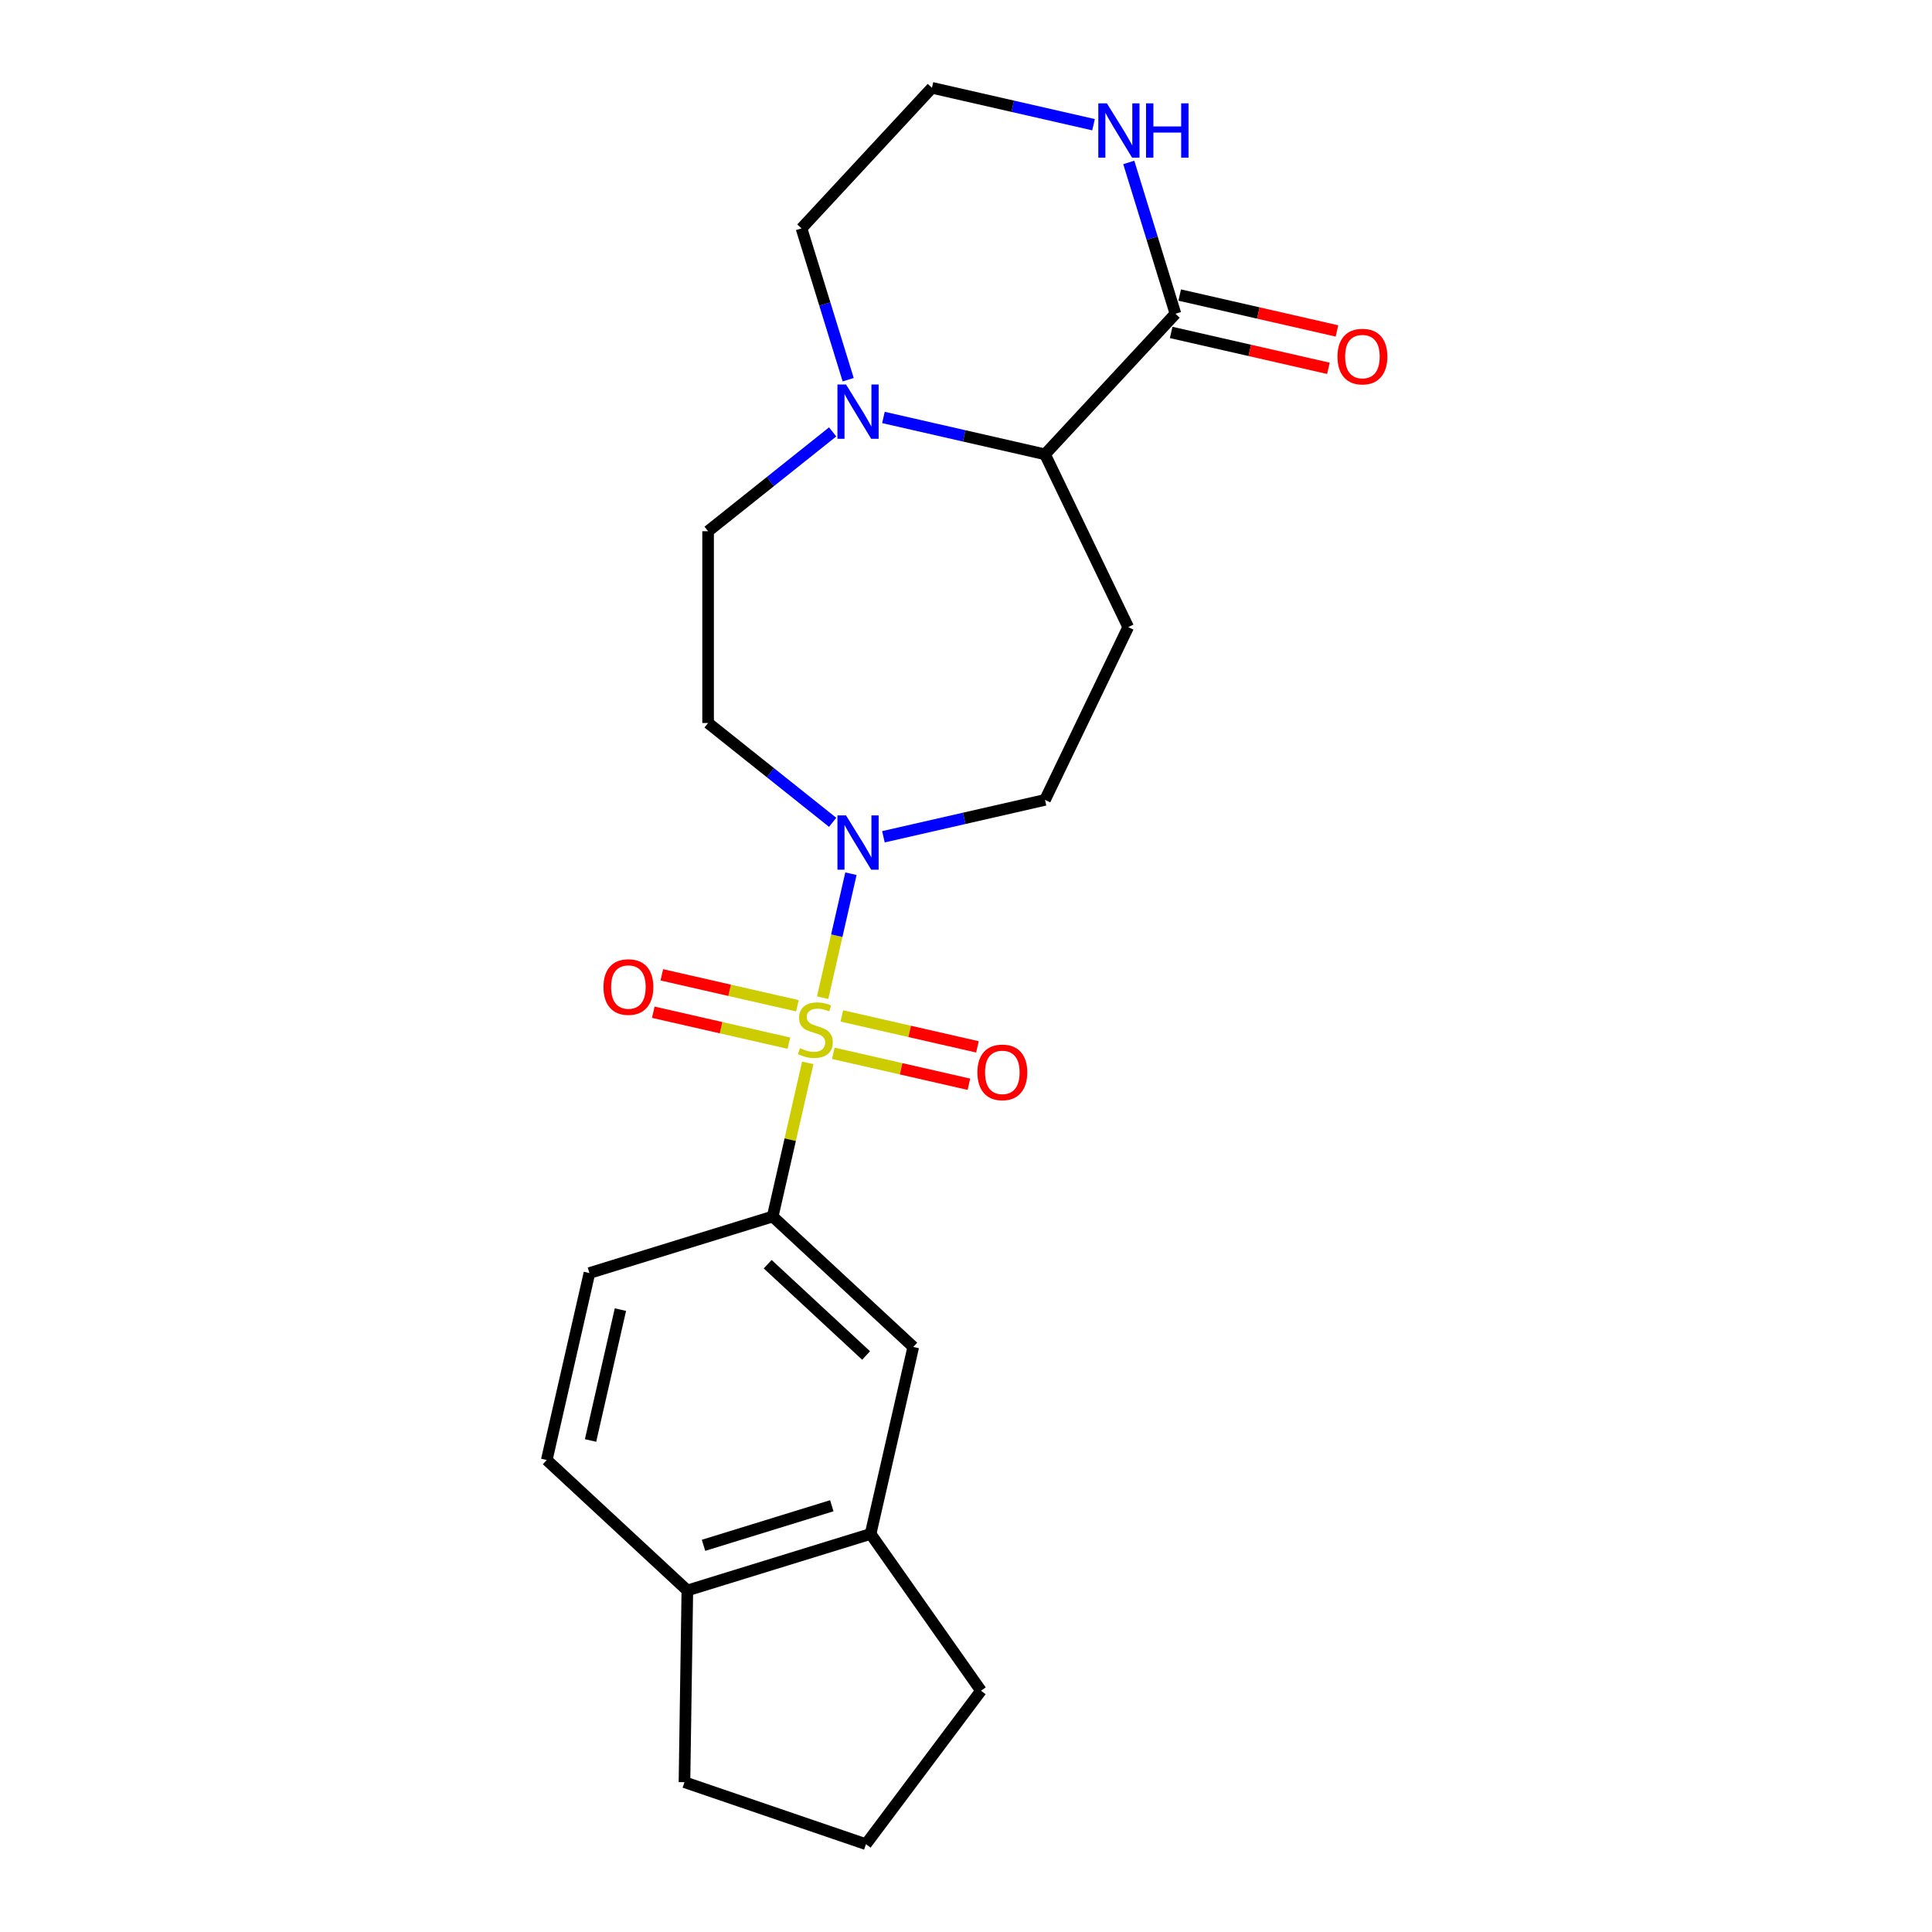 <?xml version='1.0' encoding='iso-8859-1'?>
<svg version='1.1' baseProfile='full'
              xmlns='http://www.w3.org/2000/svg'
                      xmlns:rdkit='http://www.rdkit.org/xml'
                      xmlns:xlink='http://www.w3.org/1999/xlink'
                  xml:space='preserve'
width='1000px' height='1000px' viewBox='0 0 1000 1000'>
<!-- END OF HEADER -->
<rect style='opacity:1.0;fill:#FFFFFF;stroke:none' width='1000' height='1000' x='0' y='0'> </rect>
<path class='bond-0' d='M 425.795,516.391 L 433.117,484.31' style='fill:none;fill-rule:evenodd;stroke:#CCCC00;stroke-width:6px;stroke-linecap:butt;stroke-linejoin:miter;stroke-opacity:1' />
<path class='bond-0' d='M 433.117,484.31 L 440.439,452.228' style='fill:none;fill-rule:evenodd;stroke:#0000FF;stroke-width:6px;stroke-linecap:butt;stroke-linejoin:miter;stroke-opacity:1' />
<path class='bond-1' d='M 418.092,550.14 L 409.016,589.901' style='fill:none;fill-rule:evenodd;stroke:#CCCC00;stroke-width:6px;stroke-linecap:butt;stroke-linejoin:miter;stroke-opacity:1' />
<path class='bond-1' d='M 409.016,589.901 L 399.941,629.663' style='fill:none;fill-rule:evenodd;stroke:#000000;stroke-width:6px;stroke-linecap:butt;stroke-linejoin:miter;stroke-opacity:1' />
<path class='bond-7' d='M 431.315,545.189 L 466.409,553.199' style='fill:none;fill-rule:evenodd;stroke:#CCCC00;stroke-width:6px;stroke-linecap:butt;stroke-linejoin:miter;stroke-opacity:1' />
<path class='bond-7' d='M 466.409,553.199 L 501.504,561.209' style='fill:none;fill-rule:evenodd;stroke:#FF0000;stroke-width:6px;stroke-linecap:butt;stroke-linejoin:miter;stroke-opacity:1' />
<path class='bond-7' d='M 435.733,525.834 L 470.827,533.845' style='fill:none;fill-rule:evenodd;stroke:#CCCC00;stroke-width:6px;stroke-linecap:butt;stroke-linejoin:miter;stroke-opacity:1' />
<path class='bond-7' d='M 470.827,533.845 L 505.921,541.855' style='fill:none;fill-rule:evenodd;stroke:#FF0000;stroke-width:6px;stroke-linecap:butt;stroke-linejoin:miter;stroke-opacity:1' />
<path class='bond-8' d='M 412.743,520.587 L 377.649,512.577' style='fill:none;fill-rule:evenodd;stroke:#CCCC00;stroke-width:6px;stroke-linecap:butt;stroke-linejoin:miter;stroke-opacity:1' />
<path class='bond-8' d='M 377.649,512.577 L 342.555,504.567' style='fill:none;fill-rule:evenodd;stroke:#FF0000;stroke-width:6px;stroke-linecap:butt;stroke-linejoin:miter;stroke-opacity:1' />
<path class='bond-8' d='M 408.326,539.942 L 373.232,531.932' style='fill:none;fill-rule:evenodd;stroke:#CCCC00;stroke-width:6px;stroke-linecap:butt;stroke-linejoin:miter;stroke-opacity:1' />
<path class='bond-8' d='M 373.232,531.932 L 338.137,523.922' style='fill:none;fill-rule:evenodd;stroke:#FF0000;stroke-width:6px;stroke-linecap:butt;stroke-linejoin:miter;stroke-opacity:1' />
<path class='bond-9' d='M 430.975,425.633 L 398.743,399.929' style='fill:none;fill-rule:evenodd;stroke:#0000FF;stroke-width:6px;stroke-linecap:butt;stroke-linejoin:miter;stroke-opacity:1' />
<path class='bond-9' d='M 398.743,399.929 L 366.51,374.225' style='fill:none;fill-rule:evenodd;stroke:#000000;stroke-width:6px;stroke-linecap:butt;stroke-linejoin:miter;stroke-opacity:1' />
<path class='bond-12' d='M 457.26,433.114 L 499.076,423.57' style='fill:none;fill-rule:evenodd;stroke:#0000FF;stroke-width:6px;stroke-linecap:butt;stroke-linejoin:miter;stroke-opacity:1' />
<path class='bond-12' d='M 499.076,423.57 L 540.892,414.026' style='fill:none;fill-rule:evenodd;stroke:#000000;stroke-width:6px;stroke-linecap:butt;stroke-linejoin:miter;stroke-opacity:1' />
<path class='bond-6' d='M 399.941,629.663 L 472.706,697.178' style='fill:none;fill-rule:evenodd;stroke:#000000;stroke-width:6px;stroke-linecap:butt;stroke-linejoin:miter;stroke-opacity:1' />
<path class='bond-6' d='M 397.353,654.343 L 448.288,701.604' style='fill:none;fill-rule:evenodd;stroke:#000000;stroke-width:6px;stroke-linecap:butt;stroke-linejoin:miter;stroke-opacity:1' />
<path class='bond-15' d='M 399.941,629.663 L 305.088,658.921' style='fill:none;fill-rule:evenodd;stroke:#000000;stroke-width:6px;stroke-linecap:butt;stroke-linejoin:miter;stroke-opacity:1' />
<path class='bond-2' d='M 430.975,223.553 L 398.743,249.257' style='fill:none;fill-rule:evenodd;stroke:#0000FF;stroke-width:6px;stroke-linecap:butt;stroke-linejoin:miter;stroke-opacity:1' />
<path class='bond-2' d='M 398.743,249.257 L 366.51,274.962' style='fill:none;fill-rule:evenodd;stroke:#000000;stroke-width:6px;stroke-linecap:butt;stroke-linejoin:miter;stroke-opacity:1' />
<path class='bond-19' d='M 439.016,196.535 L 426.938,157.377' style='fill:none;fill-rule:evenodd;stroke:#0000FF;stroke-width:6px;stroke-linecap:butt;stroke-linejoin:miter;stroke-opacity:1' />
<path class='bond-19' d='M 426.938,157.377 L 414.859,118.219' style='fill:none;fill-rule:evenodd;stroke:#000000;stroke-width:6px;stroke-linecap:butt;stroke-linejoin:miter;stroke-opacity:1' />
<path class='bond-24' d='M 457.26,216.072 L 499.076,225.616' style='fill:none;fill-rule:evenodd;stroke:#0000FF;stroke-width:6px;stroke-linecap:butt;stroke-linejoin:miter;stroke-opacity:1' />
<path class='bond-24' d='M 499.076,225.616 L 540.892,235.16' style='fill:none;fill-rule:evenodd;stroke:#000000;stroke-width:6px;stroke-linecap:butt;stroke-linejoin:miter;stroke-opacity:1' />
<path class='bond-3' d='M 608.407,162.396 L 540.892,235.16' style='fill:none;fill-rule:evenodd;stroke:#000000;stroke-width:6px;stroke-linecap:butt;stroke-linejoin:miter;stroke-opacity:1' />
<path class='bond-10' d='M 608.407,162.396 L 596.329,123.238' style='fill:none;fill-rule:evenodd;stroke:#000000;stroke-width:6px;stroke-linecap:butt;stroke-linejoin:miter;stroke-opacity:1' />
<path class='bond-10' d='M 596.329,123.238 L 584.25,84.08' style='fill:none;fill-rule:evenodd;stroke:#0000FF;stroke-width:6px;stroke-linecap:butt;stroke-linejoin:miter;stroke-opacity:1' />
<path class='bond-16' d='M 606.199,172.073 L 646.893,181.361' style='fill:none;fill-rule:evenodd;stroke:#000000;stroke-width:6px;stroke-linecap:butt;stroke-linejoin:miter;stroke-opacity:1' />
<path class='bond-16' d='M 646.893,181.361 L 687.587,190.649' style='fill:none;fill-rule:evenodd;stroke:#FF0000;stroke-width:6px;stroke-linecap:butt;stroke-linejoin:miter;stroke-opacity:1' />
<path class='bond-16' d='M 610.616,152.718 L 651.31,162.006' style='fill:none;fill-rule:evenodd;stroke:#000000;stroke-width:6px;stroke-linecap:butt;stroke-linejoin:miter;stroke-opacity:1' />
<path class='bond-16' d='M 651.31,162.006 L 692.005,171.295' style='fill:none;fill-rule:evenodd;stroke:#FF0000;stroke-width:6px;stroke-linecap:butt;stroke-linejoin:miter;stroke-opacity:1' />
<path class='bond-4' d='M 540.892,235.16 L 583.96,324.593' style='fill:none;fill-rule:evenodd;stroke:#000000;stroke-width:6px;stroke-linecap:butt;stroke-linejoin:miter;stroke-opacity:1' />
<path class='bond-5' d='M 583.96,324.593 L 540.892,414.026' style='fill:none;fill-rule:evenodd;stroke:#000000;stroke-width:6px;stroke-linecap:butt;stroke-linejoin:miter;stroke-opacity:1' />
<path class='bond-11' d='M 472.706,697.178 L 450.618,793.953' style='fill:none;fill-rule:evenodd;stroke:#000000;stroke-width:6px;stroke-linecap:butt;stroke-linejoin:miter;stroke-opacity:1' />
<path class='bond-13' d='M 366.51,374.225 L 366.51,274.962' style='fill:none;fill-rule:evenodd;stroke:#000000;stroke-width:6px;stroke-linecap:butt;stroke-linejoin:miter;stroke-opacity:1' />
<path class='bond-26' d='M 566.007,64.543 L 524.191,54.999' style='fill:none;fill-rule:evenodd;stroke:#0000FF;stroke-width:6px;stroke-linecap:butt;stroke-linejoin:miter;stroke-opacity:1' />
<path class='bond-26' d='M 524.191,54.999 L 482.375,45.455' style='fill:none;fill-rule:evenodd;stroke:#000000;stroke-width:6px;stroke-linecap:butt;stroke-linejoin:miter;stroke-opacity:1' />
<path class='bond-20' d='M 450.618,793.953 L 507.755,875.122' style='fill:none;fill-rule:evenodd;stroke:#000000;stroke-width:6px;stroke-linecap:butt;stroke-linejoin:miter;stroke-opacity:1' />
<path class='bond-23' d='M 450.618,793.953 L 355.765,823.211' style='fill:none;fill-rule:evenodd;stroke:#000000;stroke-width:6px;stroke-linecap:butt;stroke-linejoin:miter;stroke-opacity:1' />
<path class='bond-23' d='M 430.538,779.371 L 364.141,799.852' style='fill:none;fill-rule:evenodd;stroke:#000000;stroke-width:6px;stroke-linecap:butt;stroke-linejoin:miter;stroke-opacity:1' />
<path class='bond-14' d='M 355.765,823.211 L 283,755.695' style='fill:none;fill-rule:evenodd;stroke:#000000;stroke-width:6px;stroke-linecap:butt;stroke-linejoin:miter;stroke-opacity:1' />
<path class='bond-22' d='M 355.765,823.211 L 354.28,922.463' style='fill:none;fill-rule:evenodd;stroke:#000000;stroke-width:6px;stroke-linecap:butt;stroke-linejoin:miter;stroke-opacity:1' />
<path class='bond-17' d='M 305.088,658.921 L 283,755.695' style='fill:none;fill-rule:evenodd;stroke:#000000;stroke-width:6px;stroke-linecap:butt;stroke-linejoin:miter;stroke-opacity:1' />
<path class='bond-17' d='M 321.13,677.855 L 305.668,745.596' style='fill:none;fill-rule:evenodd;stroke:#000000;stroke-width:6px;stroke-linecap:butt;stroke-linejoin:miter;stroke-opacity:1' />
<path class='bond-18' d='M 482.375,45.455 L 414.859,118.219' style='fill:none;fill-rule:evenodd;stroke:#000000;stroke-width:6px;stroke-linecap:butt;stroke-linejoin:miter;stroke-opacity:1' />
<path class='bond-21' d='M 507.755,875.122 L 448.215,954.545' style='fill:none;fill-rule:evenodd;stroke:#000000;stroke-width:6px;stroke-linecap:butt;stroke-linejoin:miter;stroke-opacity:1' />
<path class='bond-25' d='M 448.215,954.545 L 354.28,922.463' style='fill:none;fill-rule:evenodd;stroke:#000000;stroke-width:6px;stroke-linecap:butt;stroke-linejoin:miter;stroke-opacity:1' />
<path  class='atom-0' d='M 414.088 542.537
Q 414.406 542.656, 415.716 543.212
Q 417.026 543.768, 418.456 544.125
Q 419.925 544.443, 421.354 544.443
Q 424.015 544.443, 425.563 543.172
Q 427.112 541.862, 427.112 539.598
Q 427.112 538.05, 426.317 537.097
Q 425.563 536.144, 424.372 535.628
Q 423.181 535.112, 421.195 534.516
Q 418.694 533.762, 417.185 533.047
Q 415.716 532.332, 414.644 530.824
Q 413.612 529.315, 413.612 526.774
Q 413.612 523.24, 415.994 521.056
Q 418.416 518.872, 423.181 518.872
Q 426.437 518.872, 430.129 520.421
L 429.216 523.478
Q 425.841 522.089, 423.3 522.089
Q 420.56 522.089, 419.051 523.24
Q 417.543 524.352, 417.582 526.297
Q 417.582 527.806, 418.337 528.719
Q 419.131 529.632, 420.243 530.149
Q 421.394 530.665, 423.3 531.26
Q 425.841 532.055, 427.35 532.849
Q 428.859 533.643, 429.931 535.271
Q 431.042 536.859, 431.042 539.598
Q 431.042 543.49, 428.422 545.594
Q 425.841 547.659, 421.513 547.659
Q 419.012 547.659, 417.106 547.103
Q 415.24 546.587, 413.016 545.673
L 414.088 542.537
' fill='#CCCC00'/>
<path  class='atom-1' d='M 437.903 422.058
L 447.115 436.948
Q 448.028 438.417, 449.497 441.077
Q 450.966 443.738, 451.046 443.896
L 451.046 422.058
L 454.778 422.058
L 454.778 450.17
L 450.927 450.17
L 441.04 433.891
Q 439.889 431.985, 438.658 429.801
Q 437.467 427.617, 437.109 426.942
L 437.109 450.17
L 433.457 450.17
L 433.457 422.058
L 437.903 422.058
' fill='#0000FF'/>
<path  class='atom-3' d='M 437.903 199.017
L 447.115 213.906
Q 448.028 215.375, 449.497 218.036
Q 450.966 220.696, 451.046 220.855
L 451.046 199.017
L 454.778 199.017
L 454.778 227.128
L 450.927 227.128
L 441.04 210.849
Q 439.889 208.943, 438.658 206.759
Q 437.467 204.575, 437.109 203.9
L 437.109 227.128
L 433.457 227.128
L 433.457 199.017
L 437.903 199.017
' fill='#0000FF'/>
<path  class='atom-8' d='M 505.899 555.056
Q 505.899 548.306, 509.235 544.534
Q 512.57 540.762, 518.803 540.762
Q 525.037 540.762, 528.372 544.534
Q 531.708 548.306, 531.708 555.056
Q 531.708 561.885, 528.333 565.776
Q 524.958 569.628, 518.803 569.628
Q 512.609 569.628, 509.235 565.776
Q 505.899 561.925, 505.899 555.056
M 518.803 566.451
Q 523.092 566.451, 525.395 563.592
Q 527.737 560.694, 527.737 555.056
Q 527.737 549.537, 525.395 546.757
Q 523.092 543.938, 518.803 543.938
Q 514.515 543.938, 512.173 546.718
Q 509.87 549.497, 509.87 555.056
Q 509.87 560.734, 512.173 563.592
Q 514.515 566.451, 518.803 566.451
' fill='#FF0000'/>
<path  class='atom-9' d='M 312.351 510.88
Q 312.351 504.13, 315.686 500.358
Q 319.021 496.586, 325.255 496.586
Q 331.489 496.586, 334.824 500.358
Q 338.159 504.13, 338.159 510.88
Q 338.159 517.709, 334.784 521.6
Q 331.409 525.451, 325.255 525.451
Q 319.061 525.451, 315.686 521.6
Q 312.351 517.749, 312.351 510.88
M 325.255 522.275
Q 329.543 522.275, 331.846 519.416
Q 334.189 516.518, 334.189 510.88
Q 334.189 505.361, 331.846 502.581
Q 329.543 499.762, 325.255 499.762
Q 320.967 499.762, 318.624 502.542
Q 316.321 505.321, 316.321 510.88
Q 316.321 516.557, 318.624 519.416
Q 320.967 522.275, 325.255 522.275
' fill='#FF0000'/>
<path  class='atom-11' d='M 572.935 53.487
L 582.147 68.376
Q 583.06 69.846, 584.529 72.506
Q 585.998 75.166, 586.078 75.325
L 586.078 53.487
L 589.81 53.487
L 589.81 81.598
L 585.959 81.598
L 576.072 65.319
Q 574.921 63.413, 573.69 61.23
Q 572.499 59.046, 572.141 58.371
L 572.141 81.598
L 568.488 81.598
L 568.488 53.487
L 572.935 53.487
' fill='#0000FF'/>
<path  class='atom-11' d='M 593.185 53.487
L 596.997 53.487
L 596.997 65.438
L 611.37 65.438
L 611.37 53.487
L 615.182 53.487
L 615.182 81.598
L 611.37 81.598
L 611.37 68.615
L 596.997 68.615
L 596.997 81.598
L 593.185 81.598
L 593.185 53.487
' fill='#0000FF'/>
<path  class='atom-17' d='M 692.277 184.563
Q 692.277 177.813, 695.613 174.041
Q 698.948 170.269, 705.182 170.269
Q 711.415 170.269, 714.751 174.041
Q 718.086 177.813, 718.086 184.563
Q 718.086 191.392, 714.711 195.283
Q 711.336 199.135, 705.182 199.135
Q 698.988 199.135, 695.613 195.283
Q 692.277 191.432, 692.277 184.563
M 705.182 195.958
Q 709.47 195.958, 711.773 193.1
Q 714.115 190.201, 714.115 184.563
Q 714.115 179.044, 711.773 176.265
Q 709.47 173.446, 705.182 173.446
Q 700.894 173.446, 698.551 176.225
Q 696.248 179.004, 696.248 184.563
Q 696.248 190.241, 698.551 193.1
Q 700.894 195.958, 705.182 195.958
' fill='#FF0000'/>
</svg>

